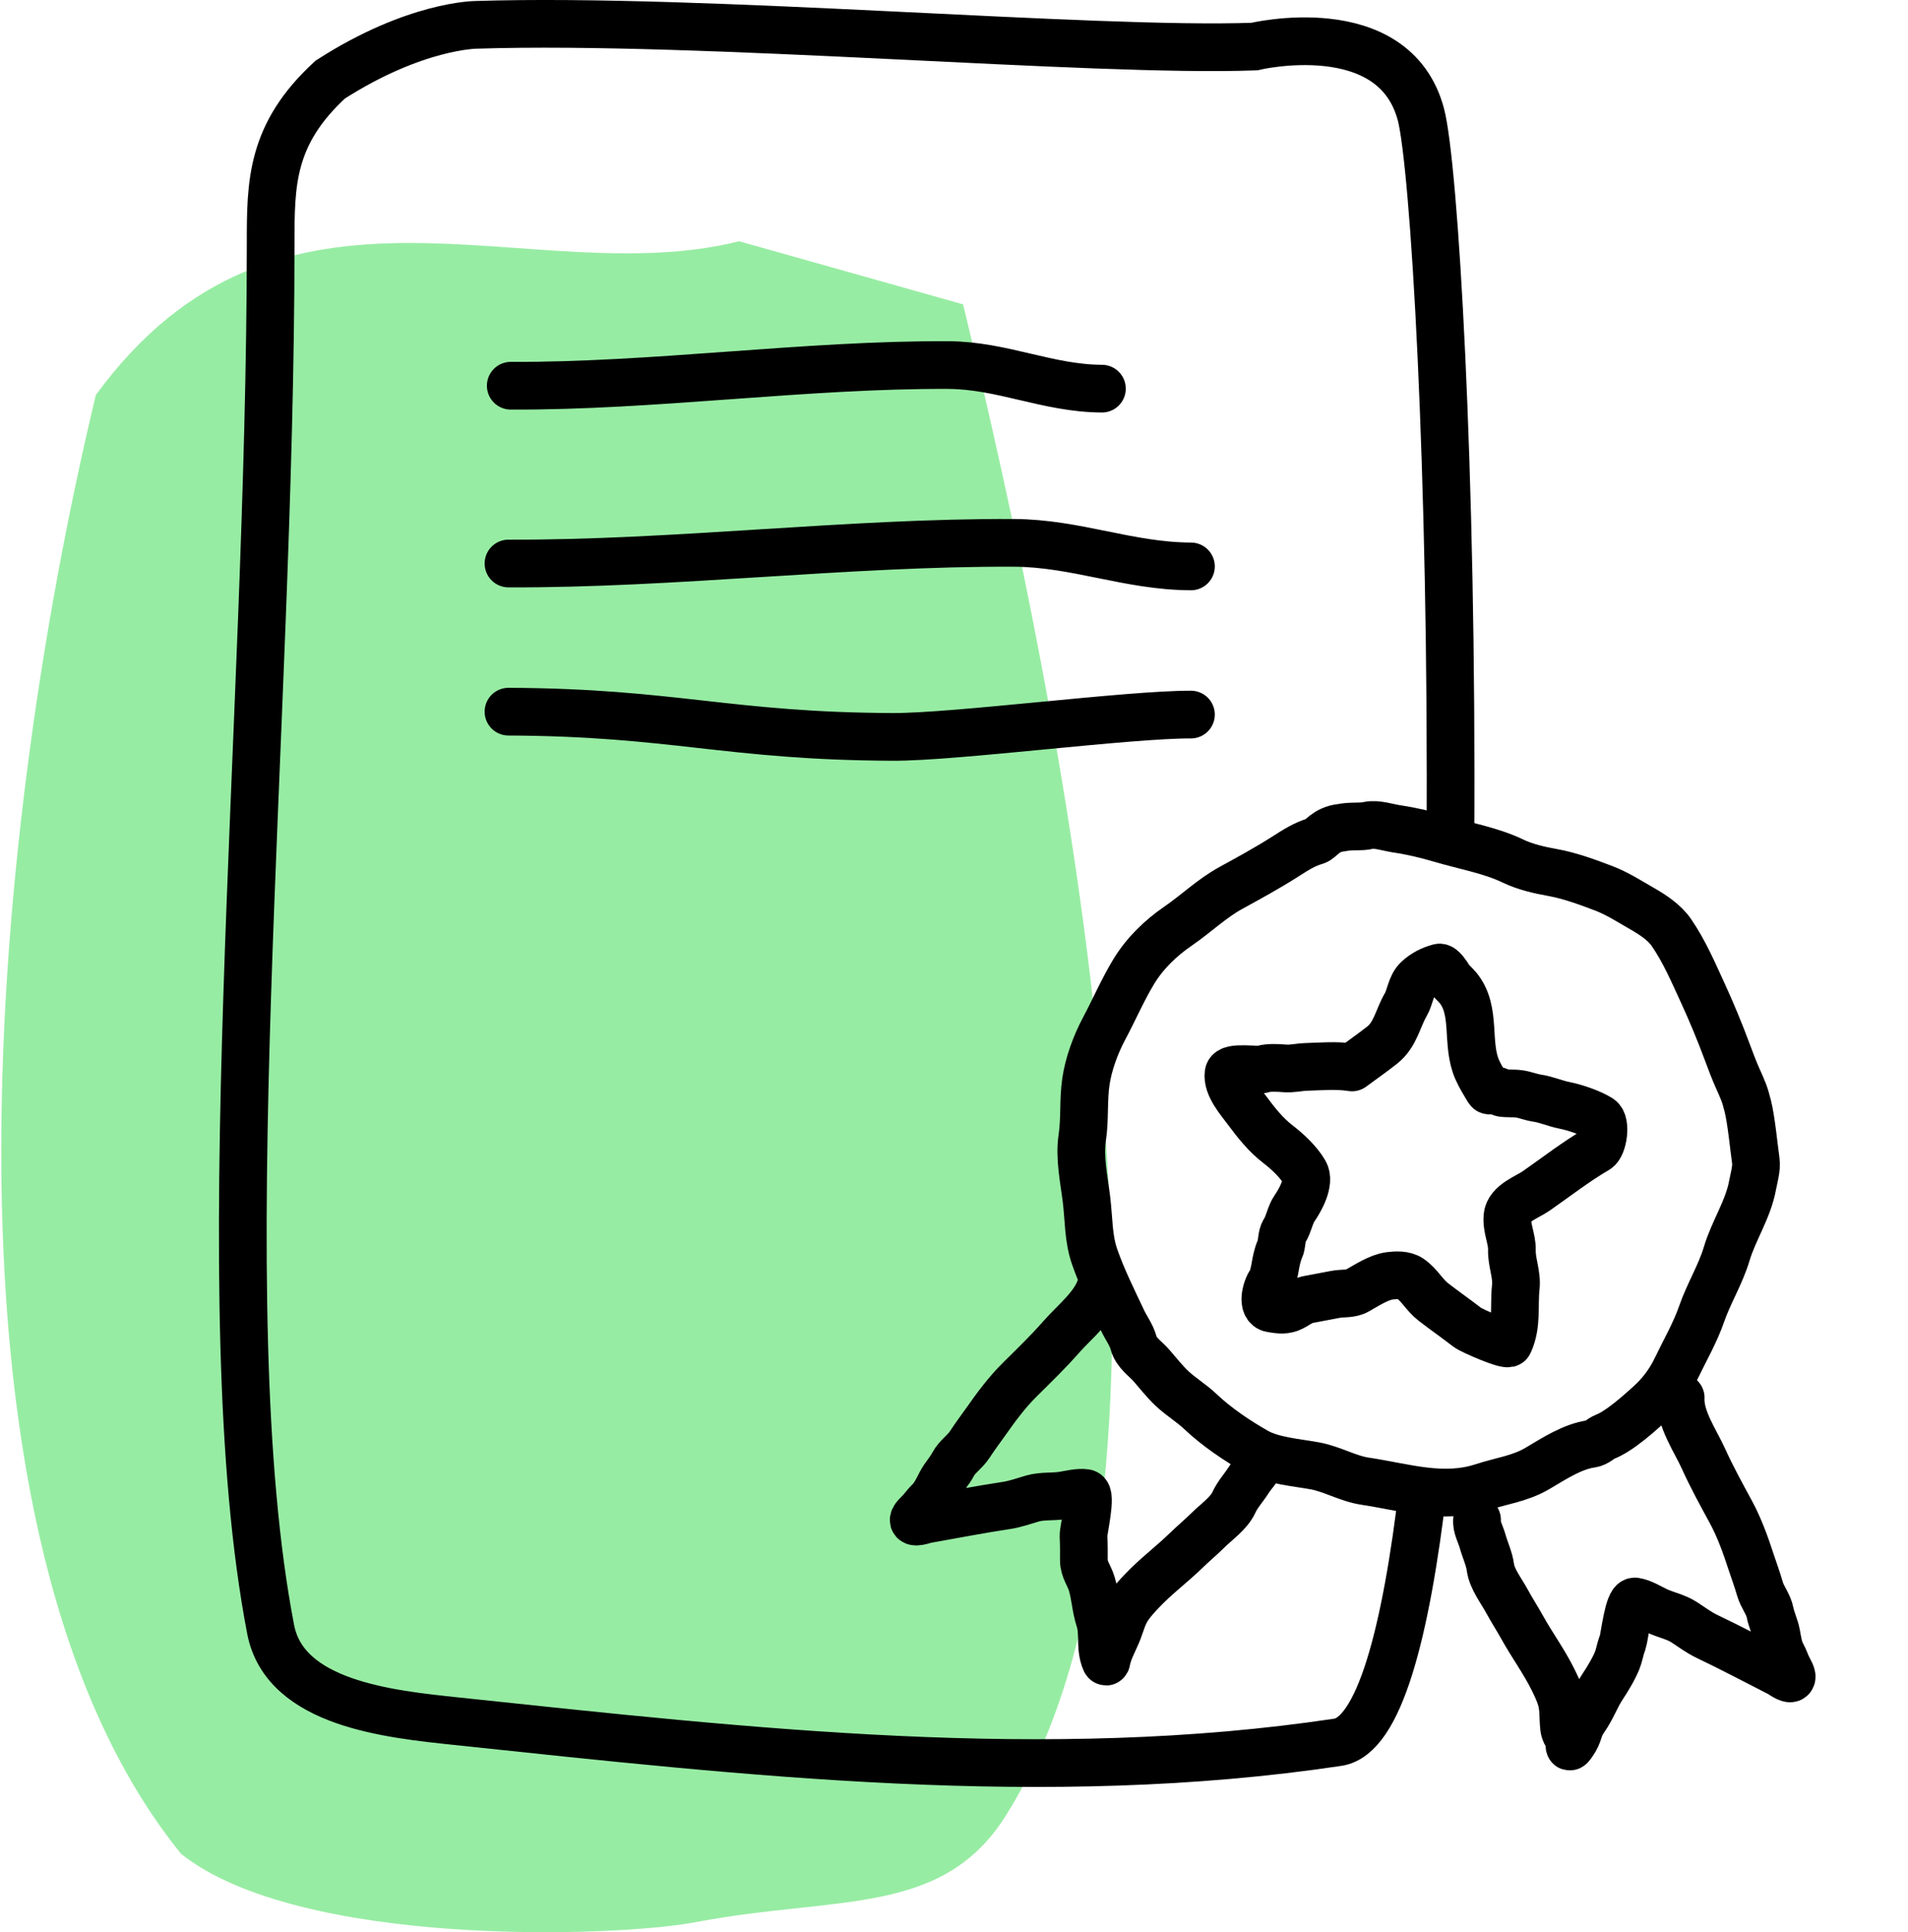 <?xml version="1.0" encoding="UTF-8"?>
<svg xmlns="http://www.w3.org/2000/svg" width="80" height="81" viewBox="0 0 80 81" fill="none">
<path fill-rule="evenodd" clip-rule="evenodd" d="M30.992 10.114C22.17 12.317 11.784 5.956 4.018 16.558C-0.586 35.78 -3.124 64.501 7.594 77.718C12.564 81.663 25.805 81.223 29.189 80.576C35.052 79.456 39.493 80.376 42.174 76.111C51.167 61.805 44.454 29.625 40.381 12.759L30.992 10.114Z" fill="#97ECA3"/>
<path d="M60.813 35.43C60.913 19.572 60.123 6.85 59.576 4.796C58.443 0.545 52.588 1.952 52.588 1.952C45.777 2.197 29.519 0.739 19.972 1.041C19.972 1.041 17.419 1.041 13.846 3.337C11.348 5.632 11.348 7.685 11.348 10.222C11.348 30.668 8.72 54.673 11.348 68.306C11.949 71.423 16.323 71.858 19.153 72.157C31.415 73.454 43.886 74.867 56.095 73.038C57.807 72.781 58.948 68.533 59.678 62.266" stroke="black" stroke-width="2"/>
<path d="M21.415 16.17C27.404 16.2 33.773 15.275 39.763 15.304C42.035 15.316 43.929 16.282 46.202 16.293" stroke="black" stroke-width="2" stroke-linecap="round"/>
<path d="M21.32 23.623C28.234 23.652 35.586 22.727 42.501 22.757C45.125 22.768 47.311 23.734 49.935 23.745" stroke="black" stroke-width="2" stroke-linecap="round"/>
<path d="M21.32 29.834C28.234 29.863 30.514 30.862 37.429 30.892C40.052 30.903 47.311 29.945 49.935 29.956" stroke="black" stroke-width="2" stroke-linecap="round"/>
<path d="M55.158 35.258C55.379 35.196 55.576 34.767 56.241 34.698C56.666 34.611 57.018 34.683 57.376 34.603C57.719 34.526 58.211 34.695 58.559 34.746C59.203 34.842 59.81 34.987 60.436 35.172C61.419 35.463 62.52 35.653 63.442 36.099C63.933 36.337 64.556 36.481 65.088 36.575C65.797 36.7 66.569 36.981 67.244 37.24C67.816 37.459 68.321 37.787 68.849 38.09C69.297 38.347 69.787 38.666 70.083 39.098C70.624 39.888 70.993 40.753 71.389 41.613C71.765 42.43 72.113 43.271 72.429 44.122C72.561 44.48 72.708 44.866 72.86 45.208C73.078 45.696 73.156 45.857 73.284 46.373C73.431 46.966 73.534 48.061 73.619 48.666C73.663 48.977 73.537 49.392 73.48 49.7C73.295 50.703 72.686 51.595 72.4 52.556C72.138 53.435 71.641 54.227 71.346 55.086C71.076 55.868 70.636 56.625 70.281 57.366C70.016 57.921 69.649 58.416 69.188 58.836C68.813 59.175 68.433 59.515 68.021 59.811C67.807 59.965 67.545 60.136 67.299 60.231C67.097 60.31 66.955 60.495 66.728 60.527C65.919 60.639 65.153 61.153 64.462 61.559C63.731 61.989 62.971 62.075 62.176 62.335C60.502 62.882 58.902 62.342 57.24 62.094C56.52 61.987 55.855 61.584 55.139 61.452C54.377 61.311 53.358 61.24 52.677 60.855C51.872 60.399 51.008 59.818 50.325 59.169C49.965 58.827 49.518 58.559 49.152 58.218C48.837 57.924 48.558 57.562 48.273 57.238C48.022 56.952 47.639 56.708 47.535 56.315C47.442 55.961 47.224 55.687 47.07 55.36C46.655 54.479 46.224 53.623 45.9 52.696C45.623 51.906 45.657 51.102 45.554 50.273C45.449 49.427 45.252 48.538 45.378 47.691C45.495 46.908 45.415 46.116 45.533 45.324C45.641 44.599 45.94 43.783 46.287 43.133C46.71 42.342 47.069 41.502 47.534 40.734C48 39.965 48.66 39.327 49.401 38.819C50.147 38.308 50.81 37.66 51.616 37.22C52.387 36.798 53.164 36.373 53.906 35.899C54.304 35.645 54.697 35.387 55.158 35.258Z" stroke="black" stroke-width="2" stroke-linecap="round"/>
<path d="M56.625 44.739C56.038 44.651 55.345 44.708 54.752 44.727C54.452 44.737 54.154 44.816 53.85 44.787C53.635 44.766 53.156 44.743 52.956 44.819C52.735 44.901 51.56 44.68 51.512 44.999C51.433 45.532 51.994 46.153 52.3 46.566C52.678 47.075 53.076 47.577 53.575 47.96C53.984 48.274 54.443 48.701 54.702 49.146C54.939 49.552 54.517 50.312 54.281 50.65C54.09 50.921 54.04 51.321 53.856 51.604C53.716 51.821 53.77 52.148 53.656 52.387C53.571 52.565 53.497 52.911 53.469 53.099C53.448 53.243 53.361 53.645 53.272 53.761C53.092 53.996 52.874 54.789 53.307 54.854C53.577 54.894 53.801 54.943 54.065 54.85C54.313 54.762 54.539 54.542 54.815 54.485C55.207 54.406 55.593 54.343 55.983 54.264C56.285 54.202 56.624 54.264 56.911 54.102C57.294 53.886 57.813 53.545 58.259 53.486C58.528 53.451 58.893 53.432 59.128 53.597C59.525 53.875 59.715 54.282 60.098 54.58C60.572 54.947 61.06 55.286 61.528 55.649C61.69 55.775 63.205 56.441 63.269 56.3C63.623 55.52 63.467 54.758 63.555 53.956C63.613 53.432 63.376 52.914 63.392 52.401C63.406 51.941 63.158 51.491 63.206 50.99C63.258 50.446 64.025 50.195 64.42 49.919C65.266 49.329 66.067 48.702 66.951 48.187C67.22 48.03 67.356 47.064 67.079 46.888C66.7 46.648 66.033 46.423 65.597 46.338C65.204 46.261 64.847 46.094 64.442 46.034C64.186 45.996 63.966 45.898 63.706 45.859C63.469 45.824 63.206 45.85 62.988 45.818C62.909 45.806 62.842 45.73 62.739 45.715C62.669 45.704 62.437 45.741 62.412 45.699C62.247 45.416 62.083 45.165 61.945 44.857C61.444 43.747 61.929 42.376 61.126 41.404C61.012 41.265 60.835 41.125 60.744 40.97C60.692 40.88 60.465 40.529 60.344 40.562C59.998 40.658 59.719 40.798 59.448 41.044C59.153 41.312 59.13 41.794 58.941 42.118C58.603 42.696 58.512 43.373 57.948 43.816C57.527 44.147 57.112 44.435 56.689 44.748" stroke="black" stroke-width="2" stroke-linecap="round"/>
<path d="M46.173 53.857C45.957 54.715 45.057 55.406 44.497 56.046C43.955 56.665 43.35 57.25 42.763 57.831C42.223 58.364 41.77 58.977 41.336 59.595C41.111 59.915 40.874 60.223 40.663 60.553C40.469 60.854 40.127 61.071 39.964 61.382C39.82 61.66 39.598 61.885 39.453 62.163C39.332 62.394 39.184 62.719 38.991 62.903C38.813 63.073 38.695 63.265 38.525 63.427C38.474 63.475 38.352 63.604 38.325 63.664C38.212 63.913 38.747 63.712 38.859 63.692C39.975 63.496 41.073 63.279 42.193 63.112C42.576 63.055 42.925 62.924 43.294 62.819C43.699 62.703 44.139 62.755 44.543 62.694C44.845 62.648 45.217 62.545 45.517 62.59C45.789 62.63 45.419 64.181 45.43 64.385C45.447 64.728 45.447 65.074 45.445 65.412C45.443 65.775 45.674 66.057 45.773 66.384C45.923 66.878 45.938 67.388 46.101 67.89C46.278 68.429 46.128 68.973 46.298 69.493C46.319 69.556 46.374 69.746 46.398 69.61C46.467 69.222 46.673 68.862 46.826 68.503C47.002 68.091 47.066 67.716 47.329 67.34C47.485 67.118 47.664 66.923 47.849 66.726C48.437 66.099 49.12 65.594 49.735 64.997C50.034 64.707 50.355 64.439 50.653 64.145C50.996 63.805 51.53 63.435 51.733 62.988C51.889 62.644 52.165 62.351 52.366 62.031C52.513 61.796 52.807 61.524 52.849 61.243" stroke="black" stroke-width="2" stroke-linecap="round"/>
<path d="M70.469 58.593C70.427 59.476 71.086 60.399 71.436 61.175C71.774 61.925 72.181 62.66 72.575 63.387C72.936 64.055 73.191 64.773 73.425 65.49C73.547 65.862 73.684 66.226 73.791 66.603C73.888 66.947 74.152 67.255 74.217 67.6C74.275 67.907 74.421 68.188 74.479 68.495C74.527 68.752 74.575 69.107 74.705 69.338C74.826 69.553 74.883 69.771 74.998 69.975C75.033 70.036 75.112 70.195 75.121 70.26C75.156 70.531 74.703 70.183 74.602 70.132C73.591 69.619 72.604 69.091 71.582 68.606C71.231 68.439 70.935 68.213 70.613 68.004C70.26 67.775 69.824 67.697 69.455 67.52C69.18 67.389 68.854 67.182 68.553 67.137C68.281 67.097 68.109 68.648 68.04 68.84C67.924 69.163 67.947 69.159 67.85 69.484C67.746 69.831 67.394 70.409 67.204 70.692C66.916 71.122 66.753 71.606 66.451 72.037C66.125 72.502 66.25 72.635 65.936 73.083C65.898 73.137 65.79 73.303 65.807 73.166C65.854 72.774 65.621 72.802 65.578 72.413C65.53 71.968 65.579 71.59 65.436 71.154C65.352 70.896 65.238 70.658 65.118 70.415C64.738 69.644 64.232 68.962 63.817 68.211C63.615 67.847 63.386 67.497 63.187 67.129C62.958 66.704 62.555 66.194 62.491 65.708C62.442 65.334 62.263 64.973 62.164 64.608C62.092 64.341 61.89 63.994 61.931 63.713" stroke="black" stroke-width="2" stroke-linecap="round"/>
</svg>
